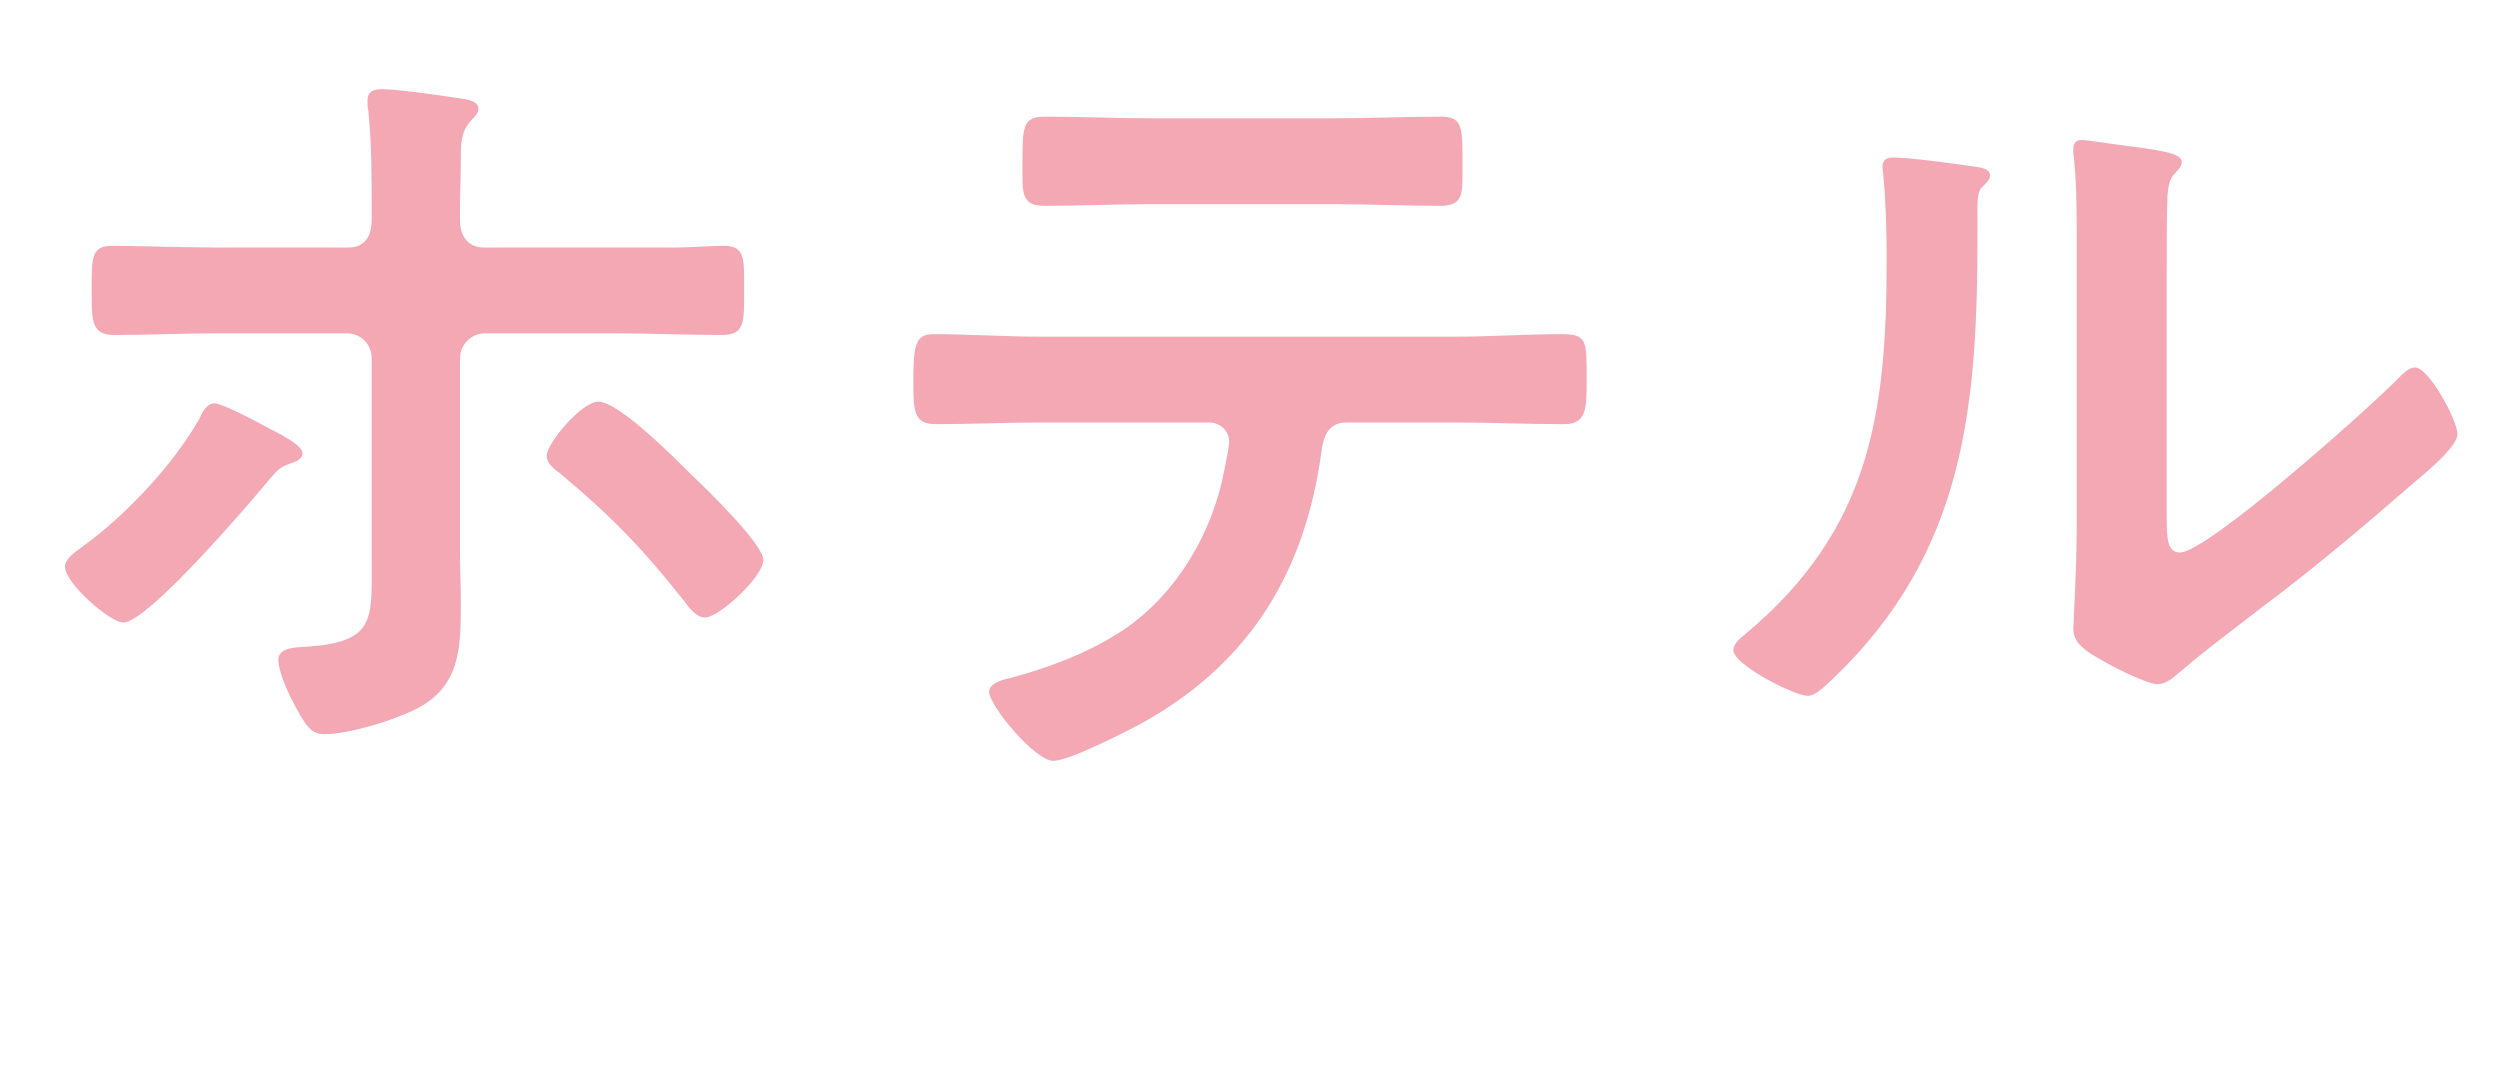 <?xml version="1.0" encoding="UTF-8"?><svg id="_レイヤー_2" xmlns="http://www.w3.org/2000/svg" viewBox="0 0 120 51.24"><defs><style>.cls-1{fill:#f3a8b4;stroke-width:0px;}</style></defs><g id="_レイヤー_1-2"><path class="cls-1" d="m12.76,20.48c.44.24,1.76.84,1.76,1.28,0,.28-.32.4-.56.48-.56.2-.6.28-1.12.88-.96,1.16-5.76,6.76-6.92,6.76-.64,0-2.8-1.88-2.8-2.68,0-.4.52-.72.84-.96,2.04-1.48,4.32-3.88,5.6-6.12.12-.28.36-.76.72-.76.4,0,2.04.88,2.48,1.12Zm3.96-8.6c.84,0,1.12-.6,1.12-1.32v-.6c0-1.56,0-3.08-.16-4.64-.04-.16-.04-.32-.04-.48,0-.48.32-.56.72-.56.72,0,2.92.32,3.72.44.28.04.88.12.88.48,0,.28-.12.32-.36.6-.48.52-.48,1.12-.48,1.8,0,.84-.04,1.68-.04,2.52v.44c0,.96.56,1.32,1.12,1.32h9.24c.76,0,1.6-.08,2.28-.08,1.04,0,1,.56,1,2.08,0,1.6.04,2.2-1.08,2.2-1.72,0-3.44-.08-5.16-.08h-6.2c-.64,0-1.2.52-1.2,1.2v9.36c0,.76.04,1.56.04,2.36,0,2.16,0,4.08-2.24,5.16-1.08.52-3.12,1.16-4.32,1.16-.6,0-.88-.32-1.56-1.68-.24-.44-.64-1.4-.64-1.88,0-.64.92-.6,1.4-.64,3.32-.24,3.08-1.32,3.08-4.36v-9.48c0-.68-.52-1.2-1.2-1.2h-6.16c-1.68,0-3.32.08-5,.08-1.08,0-1.08-.68-1.08-2.04,0-1.68-.04-2.24,1-2.24,1.16,0,3.44.08,5.08.08h6.24Zm16.52,10.96c.64.6,3.4,3.28,3.4,4.04,0,.8-2.12,2.76-2.8,2.76-.44,0-.8-.52-1.04-.84-1.96-2.48-3.48-4.04-5.92-6.08-.28-.2-.64-.48-.64-.84,0-.6,1.68-2.6,2.48-2.6,1,0,3.76,2.8,4.52,3.56Z"/><path class="cls-1" d="m69.88,16.16c1.68,0,3.36-.12,5.08-.12,1.24,0,1.2.32,1.2,2.2,0,1.36,0,2.12-1.08,2.12-1.76,0-3.48-.08-5.2-.08h-5.24c-1.12,0-1.16,1.04-1.28,1.88-.88,5.64-3.6,9.84-8.64,12.6-.76.4-3.4,1.76-4.16,1.76-.88,0-3.08-2.64-3.08-3.32,0-.44.76-.6,1.12-.68,1.72-.48,3.48-1.12,5-2.08,2.56-1.56,4.36-4.4,5.04-7.28.08-.36.36-1.64.36-1.96,0-.52-.44-.92-.96-.92h-8.12c-1.64,0-3.32.08-5,.08-1.04,0-1.08-.6-1.08-2.04,0-1.84.12-2.28,1-2.28,1.72,0,3.4.12,5.08.12h19.96Zm-5.92-10.48c1.72,0,3.44-.08,5.2-.08,1.08,0,1.04.52,1.04,2.48,0,1.24.04,1.8-1.08,1.8-1.68,0-3.4-.08-5.12-.08h-8.72c-1.72,0-3.44.08-5.12.08-1.2,0-1.08-.64-1.08-2.16,0-1.68.04-2.12,1.08-2.12,1.72,0,3.44.08,5.2.08h8.6Z"/><path class="cls-1" d="m94.52,7.96c.48.08,1,.08,1,.48,0,.2-.24.4-.4.56-.24.24-.2.92-.2,1.28v.88c0,8.28-.56,15.32-6.92,21.4-.32.28-.8.84-1.24.84-.6,0-3.56-1.48-3.56-2.2,0-.28.32-.56.52-.72,6.08-5.04,6.84-10.64,6.84-18.08,0-1.2-.04-2.8-.16-3.96,0-.12-.04-.32-.04-.44,0-.36.24-.44.52-.44.76,0,2.8.28,3.64.4Zm9.48,16.72c0,1.24.04,1.84.64,1.84,1.32,0,9.2-7.04,10.48-8.36.2-.2.48-.52.8-.52.68,0,2.04,2.56,2.04,3.2,0,.6-1.56,1.88-2.08,2.32-2.4,2.08-4.8,4.12-7.32,6-1.08.84-2.8,2.12-3.76,2.96-.36.28-.76.72-1.24.72-.52,0-2.24-.88-2.76-1.2-.56-.32-1.28-.72-1.28-1.44,0-.28.16-2.88.16-4.8v-14c0-1.36,0-2.72-.16-4.08v-.2c0-.28.16-.4.4-.4s1.24.16,1.56.2c2.08.28,3.24.4,3.24.84,0,.28-.16.36-.32.56-.28.28-.32.64-.36,1.04-.04.92-.04,2.92-.04,3.92v11.4Z"/></g></svg>